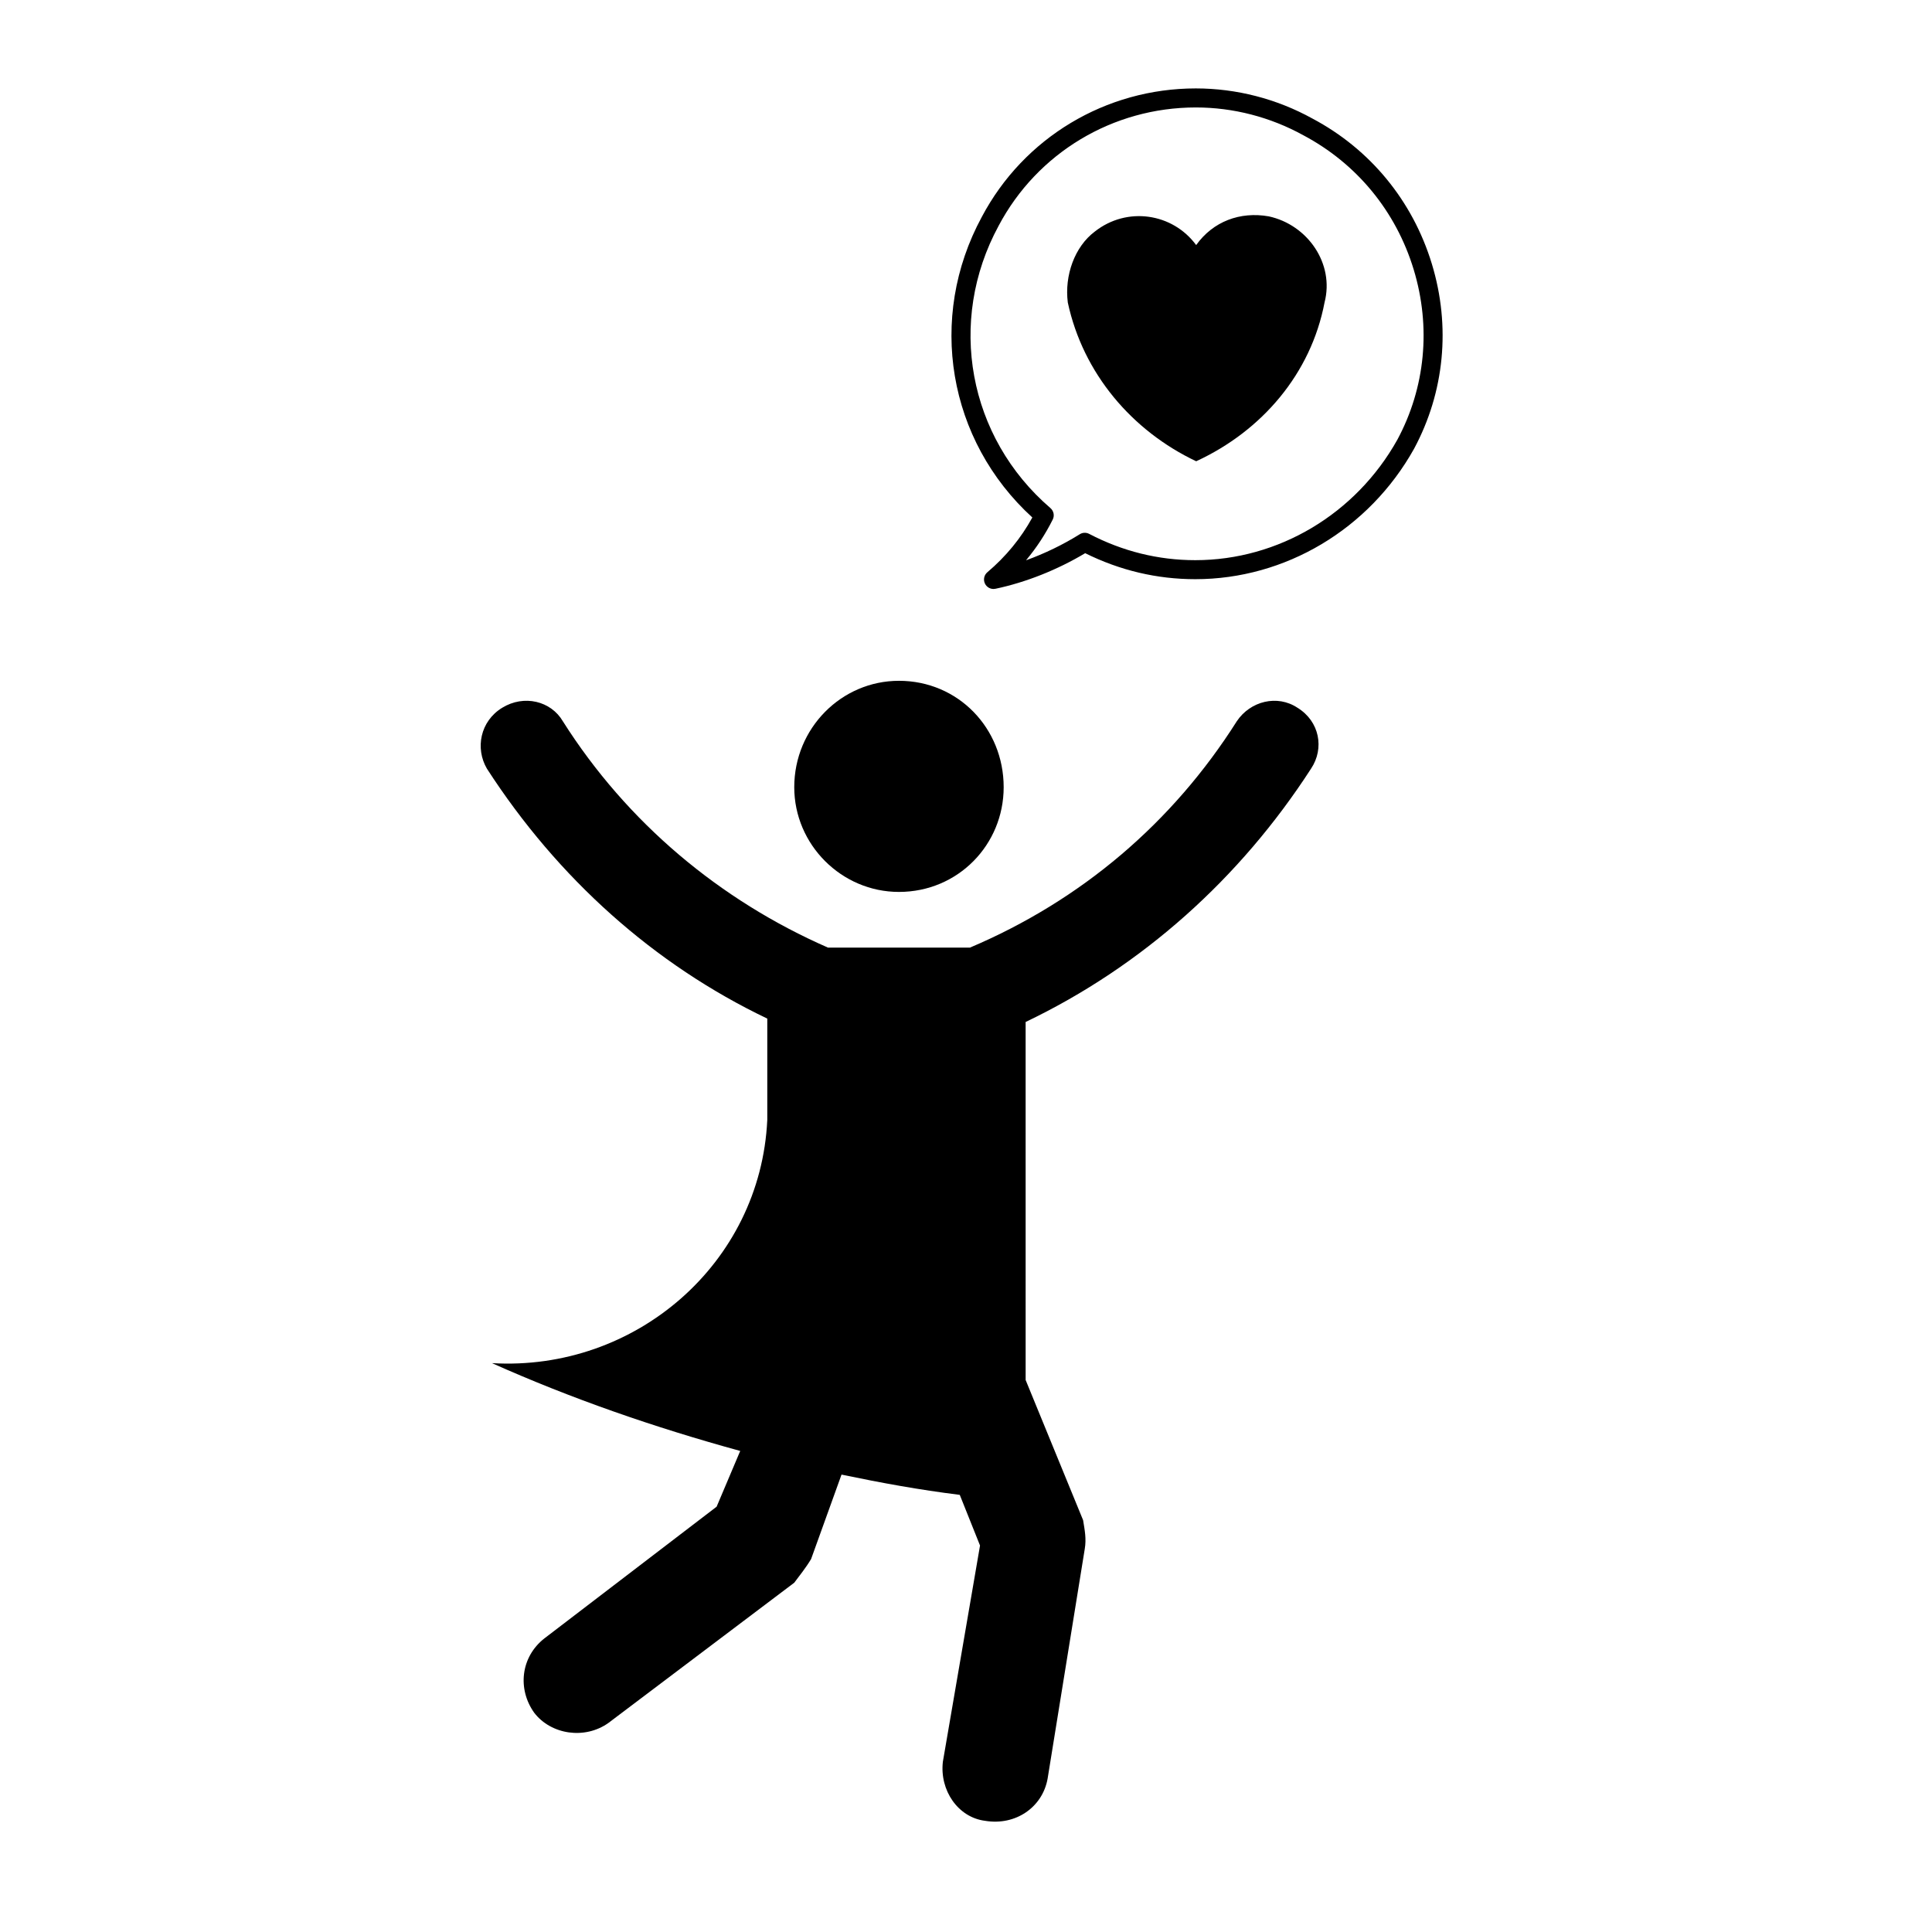 <?xml version="1.0" encoding="UTF-8"?>
<!-- The Best Svg Icon site in the world: iconSvg.co, Visit us! https://iconsvg.co -->
<svg fill="#000000" width="800px" height="800px" version="1.1" viewBox="144 144 512 512" xmlns="http://www.w3.org/2000/svg">
 <g>
  <path d="m382.23 380.37c15.668 0 27.754-12.535 27.754-27.75 0-15.664-12.082-28.199-27.754-28.199-15.219 0-27.746 12.535-27.746 28.199 0 15.215 12.523 27.75 27.746 27.75z"/>
  <path d="m358.95 557.16 8.062-22.375c10.75 2.238 20.598 4.031 31.336 5.371l5.367 13.422-9.844 57.293c-0.891 7.613 4.031 14.773 11.191 15.664 8.062 1.344 15.219-3.578 16.566-11.191l9.844-60.871c0.449-2.684 0-4.926-0.441-7.613l-15.227-37.145-0.004-94.879c30.887-14.773 56.844-38.047 75.648-67.145 3.582-5.371 2.242-12.531-3.582-16.113-5.359-3.582-12.535-1.793-16.113 3.578-17.004 26.859-41.18 47.445-70.711 59.973h-37.609c-28.641-12.531-53.254-33.121-70.266-59.973-3.129-5.371-10.293-7.16-16.105-3.578-5.82 3.578-7.16 10.742-4.035 16.113 18.797 29.094 44.32 51.922 74.309 66.246v22.375 4.481c-1.793 38.043-34.918 66.688-72.953 64.453 21.023 9.395 42.965 17.008 65.781 23.27l-6.254 14.773-45.656 34.914c-6.273 4.926-7.164 13.426-2.684 19.695 4.473 5.82 13.426 7.16 19.688 2.684l49.23-37.152c1.328-1.789 3.125-4.019 4.461-6.269z"/>
  <path d="m461 266.24c17.461-8.055 30.434-23.27 34.016-42.074 2.68-10.293-4.469-20.586-14.773-22.828-7.613-1.344-14.773 1.344-19.246 7.609-6.262-8.504-18.355-10.293-26.859-3.582-5.367 4.031-8.062 11.637-7.16 18.797 4.043 18.805 17.02 34.02 34.023 42.078z"/>
  <path d="m417.58 281.14c-3.012 5.492-7.012 10.363-11.91 14.504-0.887 0.746-1.148 1.996-0.641 3.031 0.43 0.875 1.316 1.41 2.262 1.41 0.172 0 0.344-0.016 0.52-0.055 8.027-1.688 16.414-5.023 23.773-9.43 9.219 4.574 19.023 6.891 29.18 6.891 23.852 0 46.055-13.227 57.965-34.543 8.086-15.043 9.766-32.449 4.727-49.016-5.09-16.723-16.348-30.414-31.68-38.531-9.441-5.215-20.117-7.969-30.875-7.969-23.859 0-45.602 13.055-56.707 34.043-14.531 26.789-8.98 59.25 13.387 79.664zm-8.945-77.281c10.242-19.355 30.273-31.383 52.266-31.383 9.906 0 19.738 2.539 28.477 7.359 14.172 7.508 24.562 20.137 29.258 35.57 4.644 15.266 3.102 31.309-4.324 45.125-11.004 19.688-31.52 31.922-53.543 31.922-9.805 0-19.266-2.344-28.129-6.969-0.797-0.414-1.75-0.379-2.5 0.102-4.43 2.766-9.297 5.117-14.234 6.902 2.777-3.316 5.144-6.926 7.078-10.801 0.52-1.031 0.266-2.281-0.609-3.039-21.809-18.75-27.461-49.496-13.738-74.789z"/>
 </g>
</svg>
